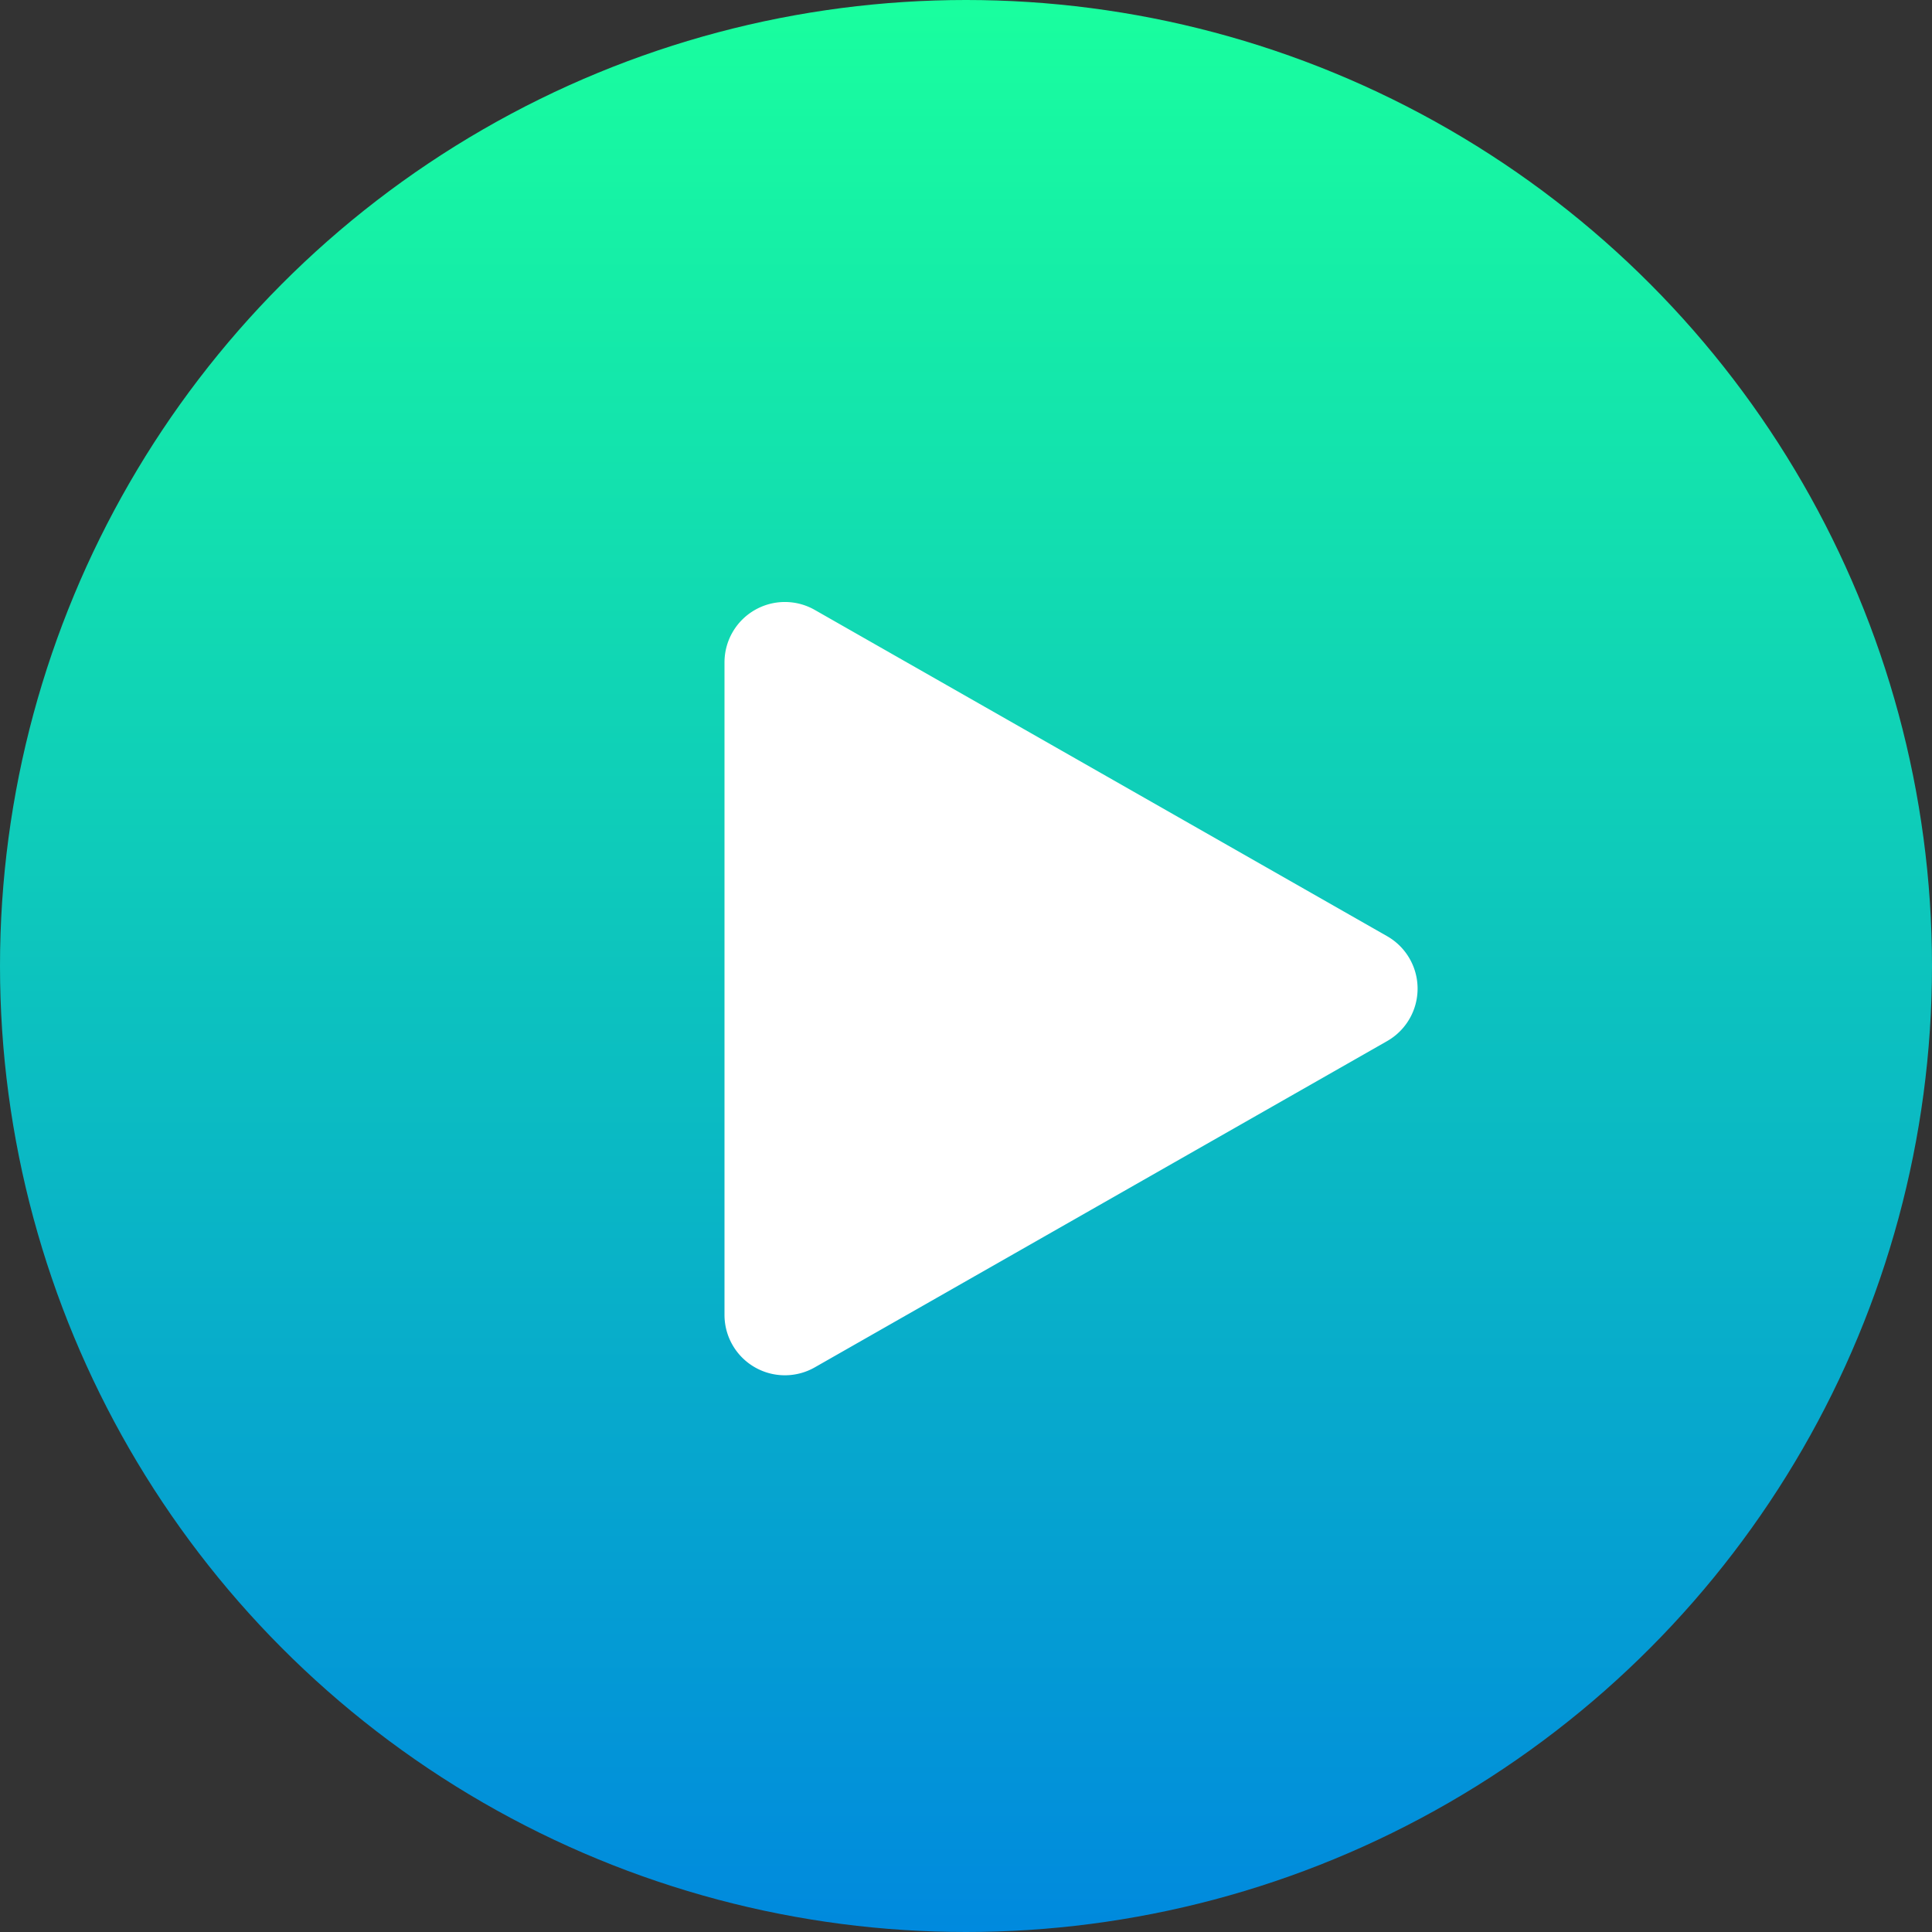 <svg xmlns="http://www.w3.org/2000/svg" width="128" height="128"><rect width="100%" height="100%" fill="#333333" stroke="none"/><defs><linearGradient id="a" x1=".5" x2=".5" y2="1" gradientUnits="objectBoundingBox"><stop offset="0" stop-color="#19ff9e"/><stop offset="1" stop-color="#0089de"/></linearGradient></defs><g transform="translate(-609.768 -3013.768)"><circle cx="64" cy="64" r="64" transform="translate(609.768 3013.768)" fill="url(#a)"/><path d="M701.668 3075.793a4 4 0 010 6.95l-37.919 21.616a4 4 0 01-5.981-3.475v-43.232a4 4 0 015.981-3.475z" fill="#fff"/></g></svg>